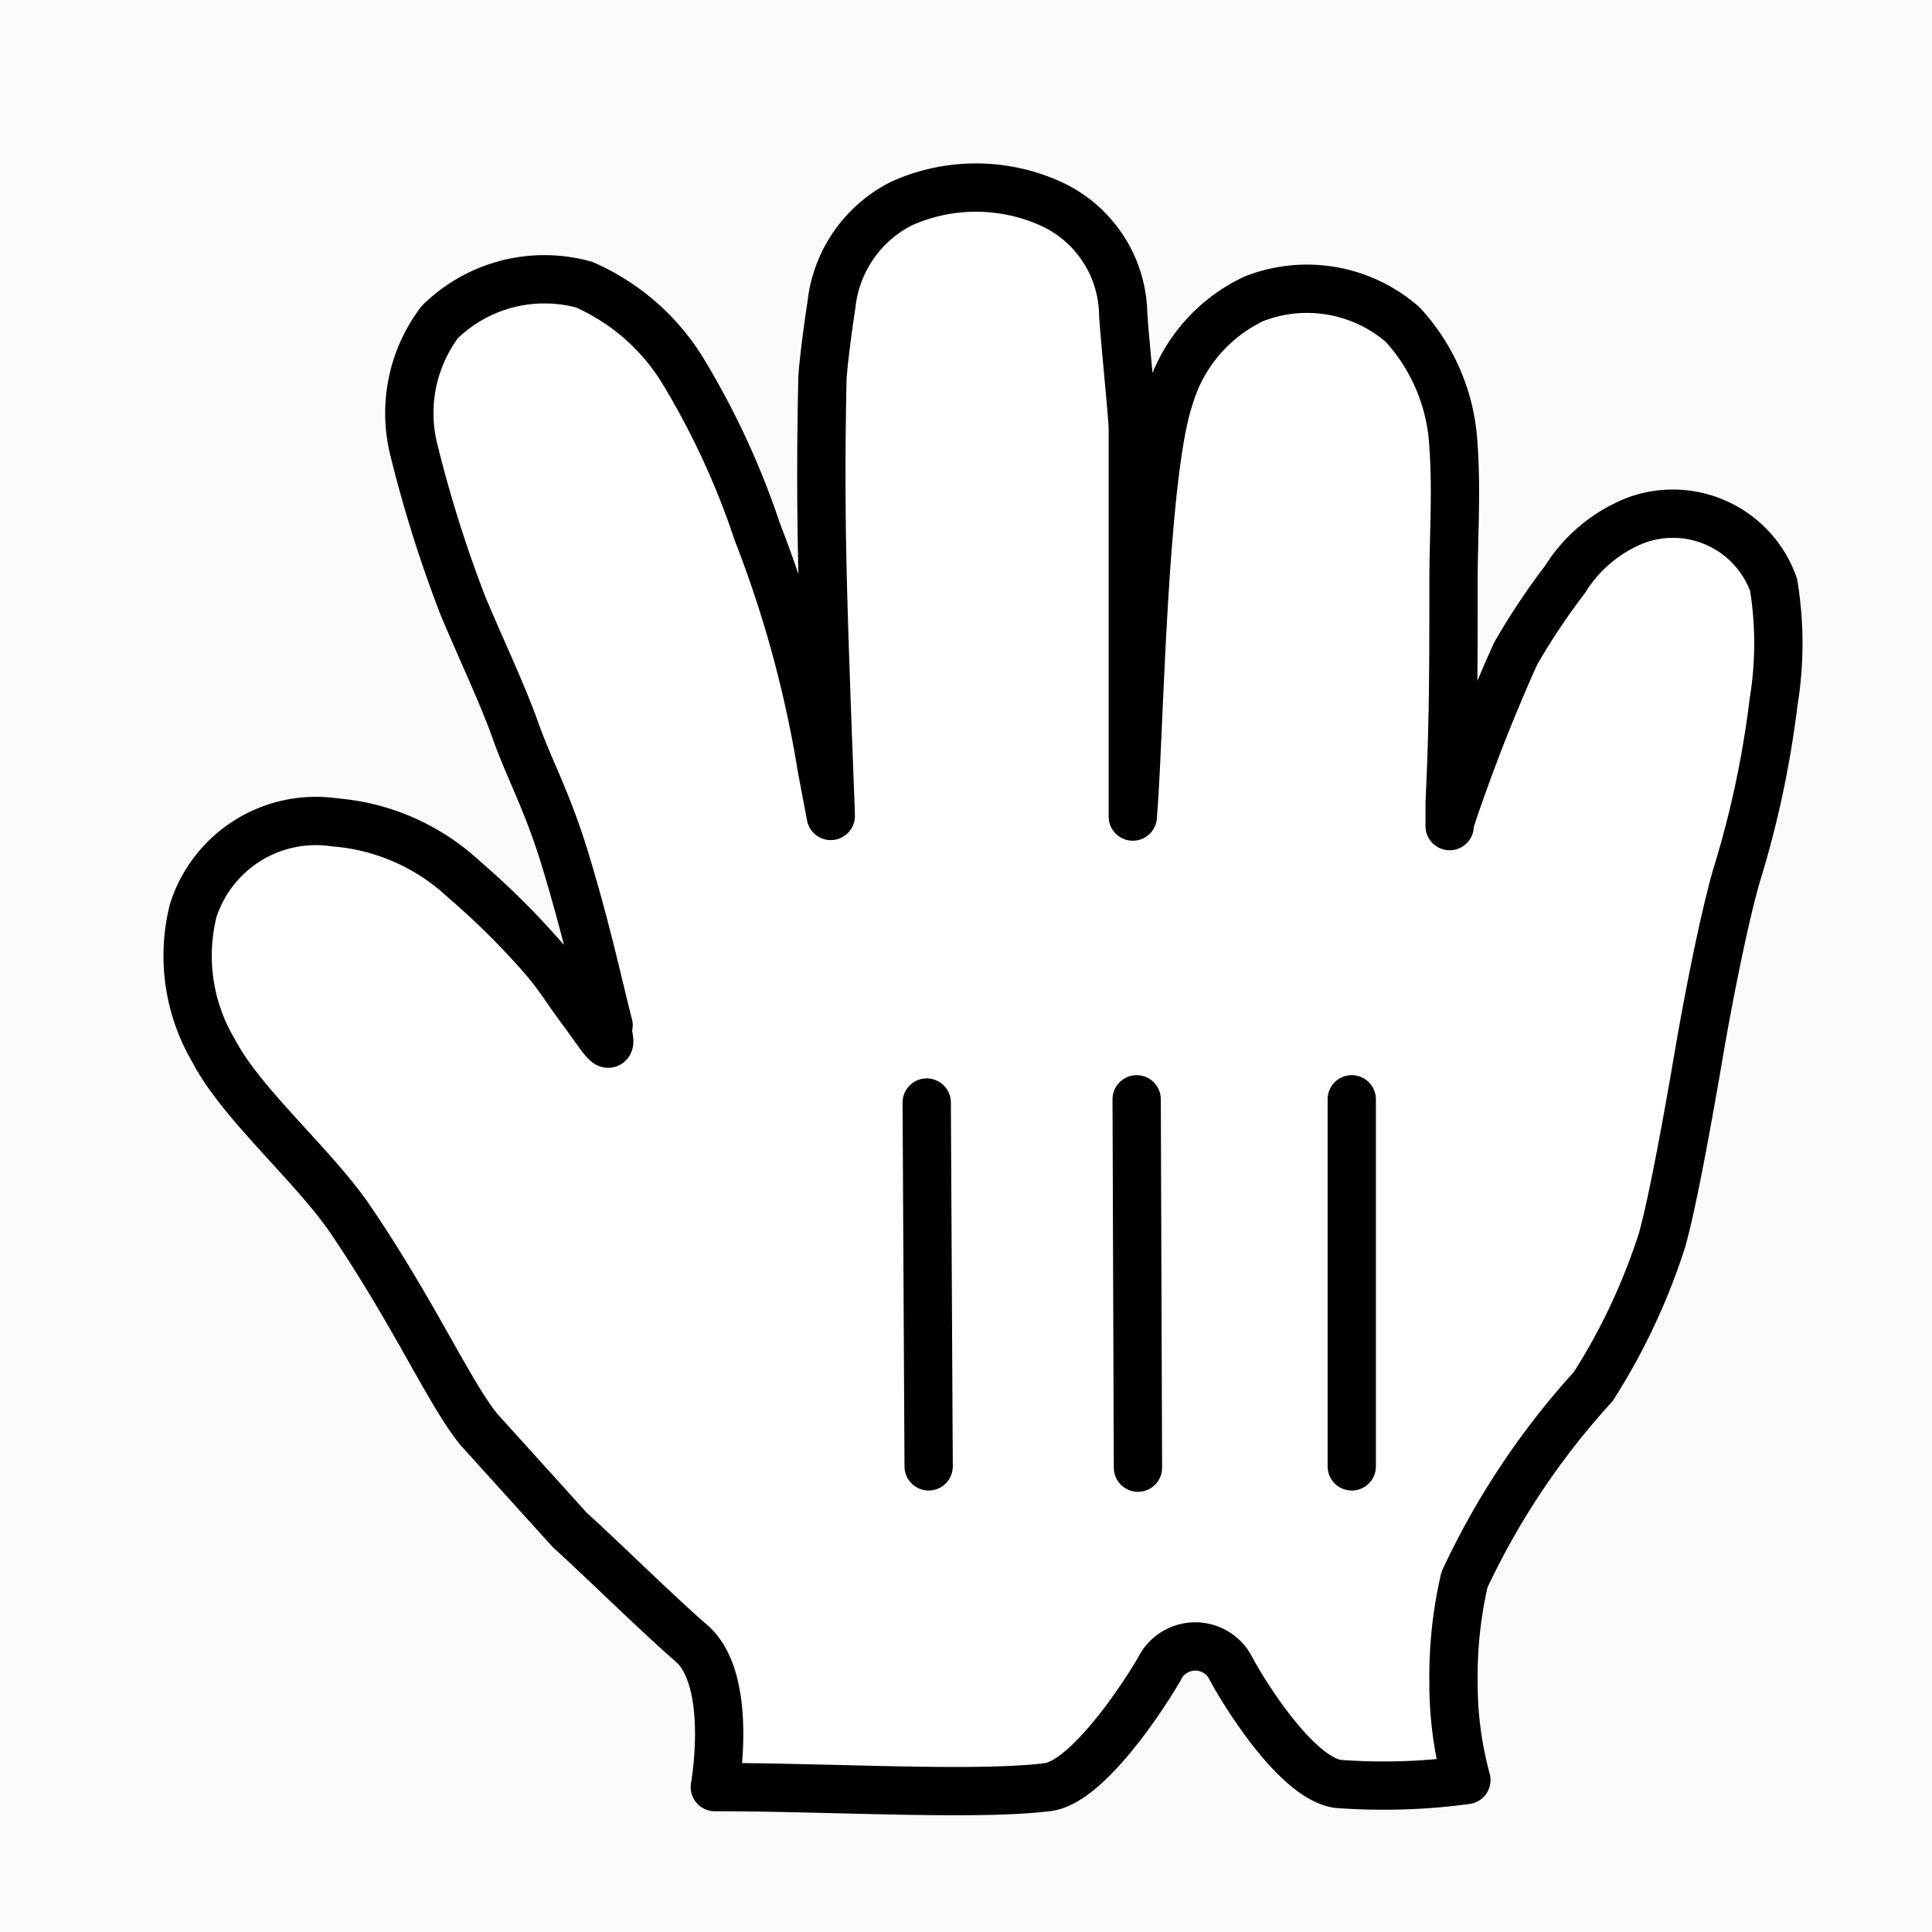 <svg id="Layer_1" data-name="Layer 1" xmlns="http://www.w3.org/2000/svg" xmlns:xlink="http://www.w3.org/1999/xlink" width="30" height="30" viewBox="0 0 30 30"><defs><style>.cls-1,.cls-6,.cls-7{fill:none;}.cls-2{fill:#fafafa;}.cls-3{clip-path:url(#clip-path);}.cls-4{clip-path:url(#clip-path-2);}.cls-5{fill:#fff;}.cls-6,.cls-7{stroke:#000;stroke-linecap:round;stroke-width:0.75px;}.cls-6{stroke-linejoin:round;}</style><clipPath id="clip-path"><rect class="cls-1" x="1" y="0.63" width="28" height="29.65"/></clipPath><clipPath id="clip-path-2"><rect class="cls-1" x="-11.23" y="-11.38" width="52.71" height="52.71"/></clipPath></defs><rect class="cls-2" width="30" height="30"/><g class="cls-3"><g class="cls-4"><g class="cls-4"><path class="cls-5" d="M9.45,15.92c-.16-.62-.32-1.4-.67-2.56-.28-.92-.56-1.41-.77-2s-.5-1.19-.82-1.95A19.93,19.93,0,0,1,6.43,7a2.35,2.35,0,0,1,.4-2,2.32,2.32,0,0,1,2.24-.58,3.4,3.4,0,0,1,1.51,1.3,12.32,12.32,0,0,1,1.18,2.54,18,18,0,0,1,1,3.67l.14.74c0-.07-.07-1.85-.07-1.91-.06-1.69-.1-3-.06-4.84,0-.21.11-1,.14-1.18A2,2,0,0,1,14,3.16a2.82,2.82,0,0,1,2.31,0,1.92,1.92,0,0,1,1.13,1.68c0,.18.15,1.63.15,1.82,0,1.69,0,2.7,0,3.58,0,.38,0,2.68,0,2.42.1-1.08.15-5.25.57-6.49a2.46,2.46,0,0,1,1.31-1.53,2.26,2.26,0,0,1,2.31.4,3,3,0,0,1,.79,1.9c.05.67,0,1.48,0,2.05,0,1.43,0,2.18-.06,3.49,0,.06,0,.49,0,.3.15-.46.31-.89.44-1.23s.4-1,.59-1.41A10.57,10.57,0,0,1,24.3,9a2.28,2.28,0,0,1,1.1-.92,1.66,1.66,0,0,1,2.14,1,5.61,5.61,0,0,1,0,1.82,15.38,15.38,0,0,1-.58,2.71c-.21.74-.45,2-.56,2.64s-.39,2.28-.59,3a9.73,9.73,0,0,1-1.07,2.28,11.93,11.93,0,0,0-2,3,6.68,6.68,0,0,0-.17,1.59,5.69,5.69,0,0,0,.2,1.52,9.55,9.55,0,0,1-2,.06c-.64-.1-1.44-1.39-1.65-1.78a.62.62,0,0,0-1.12,0c-.37.63-1.17,1.76-1.73,1.83-1.1.14-3.38,0-5.17,0,0,0,.3-1.67-.37-2.24-.5-.43-1.37-1.29-1.88-1.75L7.43,22.19c-.47-.59-1-1.8-2-3.27-.57-.83-1.69-1.79-2.11-2.6A2.89,2.89,0,0,1,3,14.14,2,2,0,0,1,5.2,12.77a3.33,3.33,0,0,1,2,.88,12.12,12.12,0,0,1,1.24,1.23c.27.32.33.45.62.84s.5.76.35.2"/><path class="cls-6" d="M9.45,15.92c-.16-.62-.32-1.4-.67-2.56-.28-.92-.56-1.41-.77-2s-.5-1.19-.82-1.95A19.93,19.93,0,0,1,6.43,7a2.35,2.35,0,0,1,.4-2,2.32,2.32,0,0,1,2.24-.58,3.4,3.4,0,0,1,1.51,1.3,12.32,12.32,0,0,1,1.18,2.54,18,18,0,0,1,1,3.67l.14.74c0-.07-.07-1.85-.07-1.91-.06-1.69-.1-3-.06-4.84,0-.21.11-1,.14-1.18A2,2,0,0,1,14,3.16a2.82,2.82,0,0,1,2.31,0,1.92,1.92,0,0,1,1.13,1.68c0,.18.15,1.63.15,1.82,0,1.69,0,2.7,0,3.58,0,.38,0,2.68,0,2.42.1-1.08.15-5.25.57-6.49a2.46,2.46,0,0,1,1.31-1.53,2.26,2.26,0,0,1,2.31.4,3,3,0,0,1,.79,1.9c.05.67,0,1.48,0,2.05,0,1.43,0,2.18-.06,3.49,0,.06,0,.49,0,.3.15-.46.31-.89.44-1.23s.4-1,.59-1.41A10.57,10.57,0,0,1,24.3,9a2.28,2.28,0,0,1,1.1-.92,1.66,1.66,0,0,1,2.14,1,5.61,5.61,0,0,1,0,1.82,15.38,15.38,0,0,1-.58,2.71c-.21.74-.45,2-.56,2.64s-.39,2.28-.59,3a9.73,9.73,0,0,1-1.07,2.28,11.93,11.93,0,0,0-2,3,6.68,6.68,0,0,0-.17,1.59,5.69,5.69,0,0,0,.2,1.52,9.55,9.55,0,0,1-2,.06c-.64-.1-1.44-1.39-1.65-1.78a.62.62,0,0,0-1.12,0c-.37.63-1.17,1.76-1.73,1.83-1.1.14-3.38,0-5.17,0,0,0,.3-1.67-.37-2.24-.5-.43-1.37-1.29-1.88-1.75L7.43,22.19c-.47-.59-1-1.8-2-3.27-.57-.83-1.69-1.79-2.11-2.6A2.89,2.89,0,0,1,3,14.14,2,2,0,0,1,5.2,12.77a3.33,3.33,0,0,1,2,.88,12.12,12.12,0,0,1,1.24,1.23c.27.32.33.45.62.84s.5.76.35.2"/><line class="cls-7" x1="20.99" y1="22.77" x2="20.99" y2="17.07"/><line class="cls-7" x1="17.67" y1="22.79" x2="17.65" y2="17.07"/><line class="cls-7" x1="14.39" y1="17.12" x2="14.42" y2="22.77"/></g></g></g></svg>